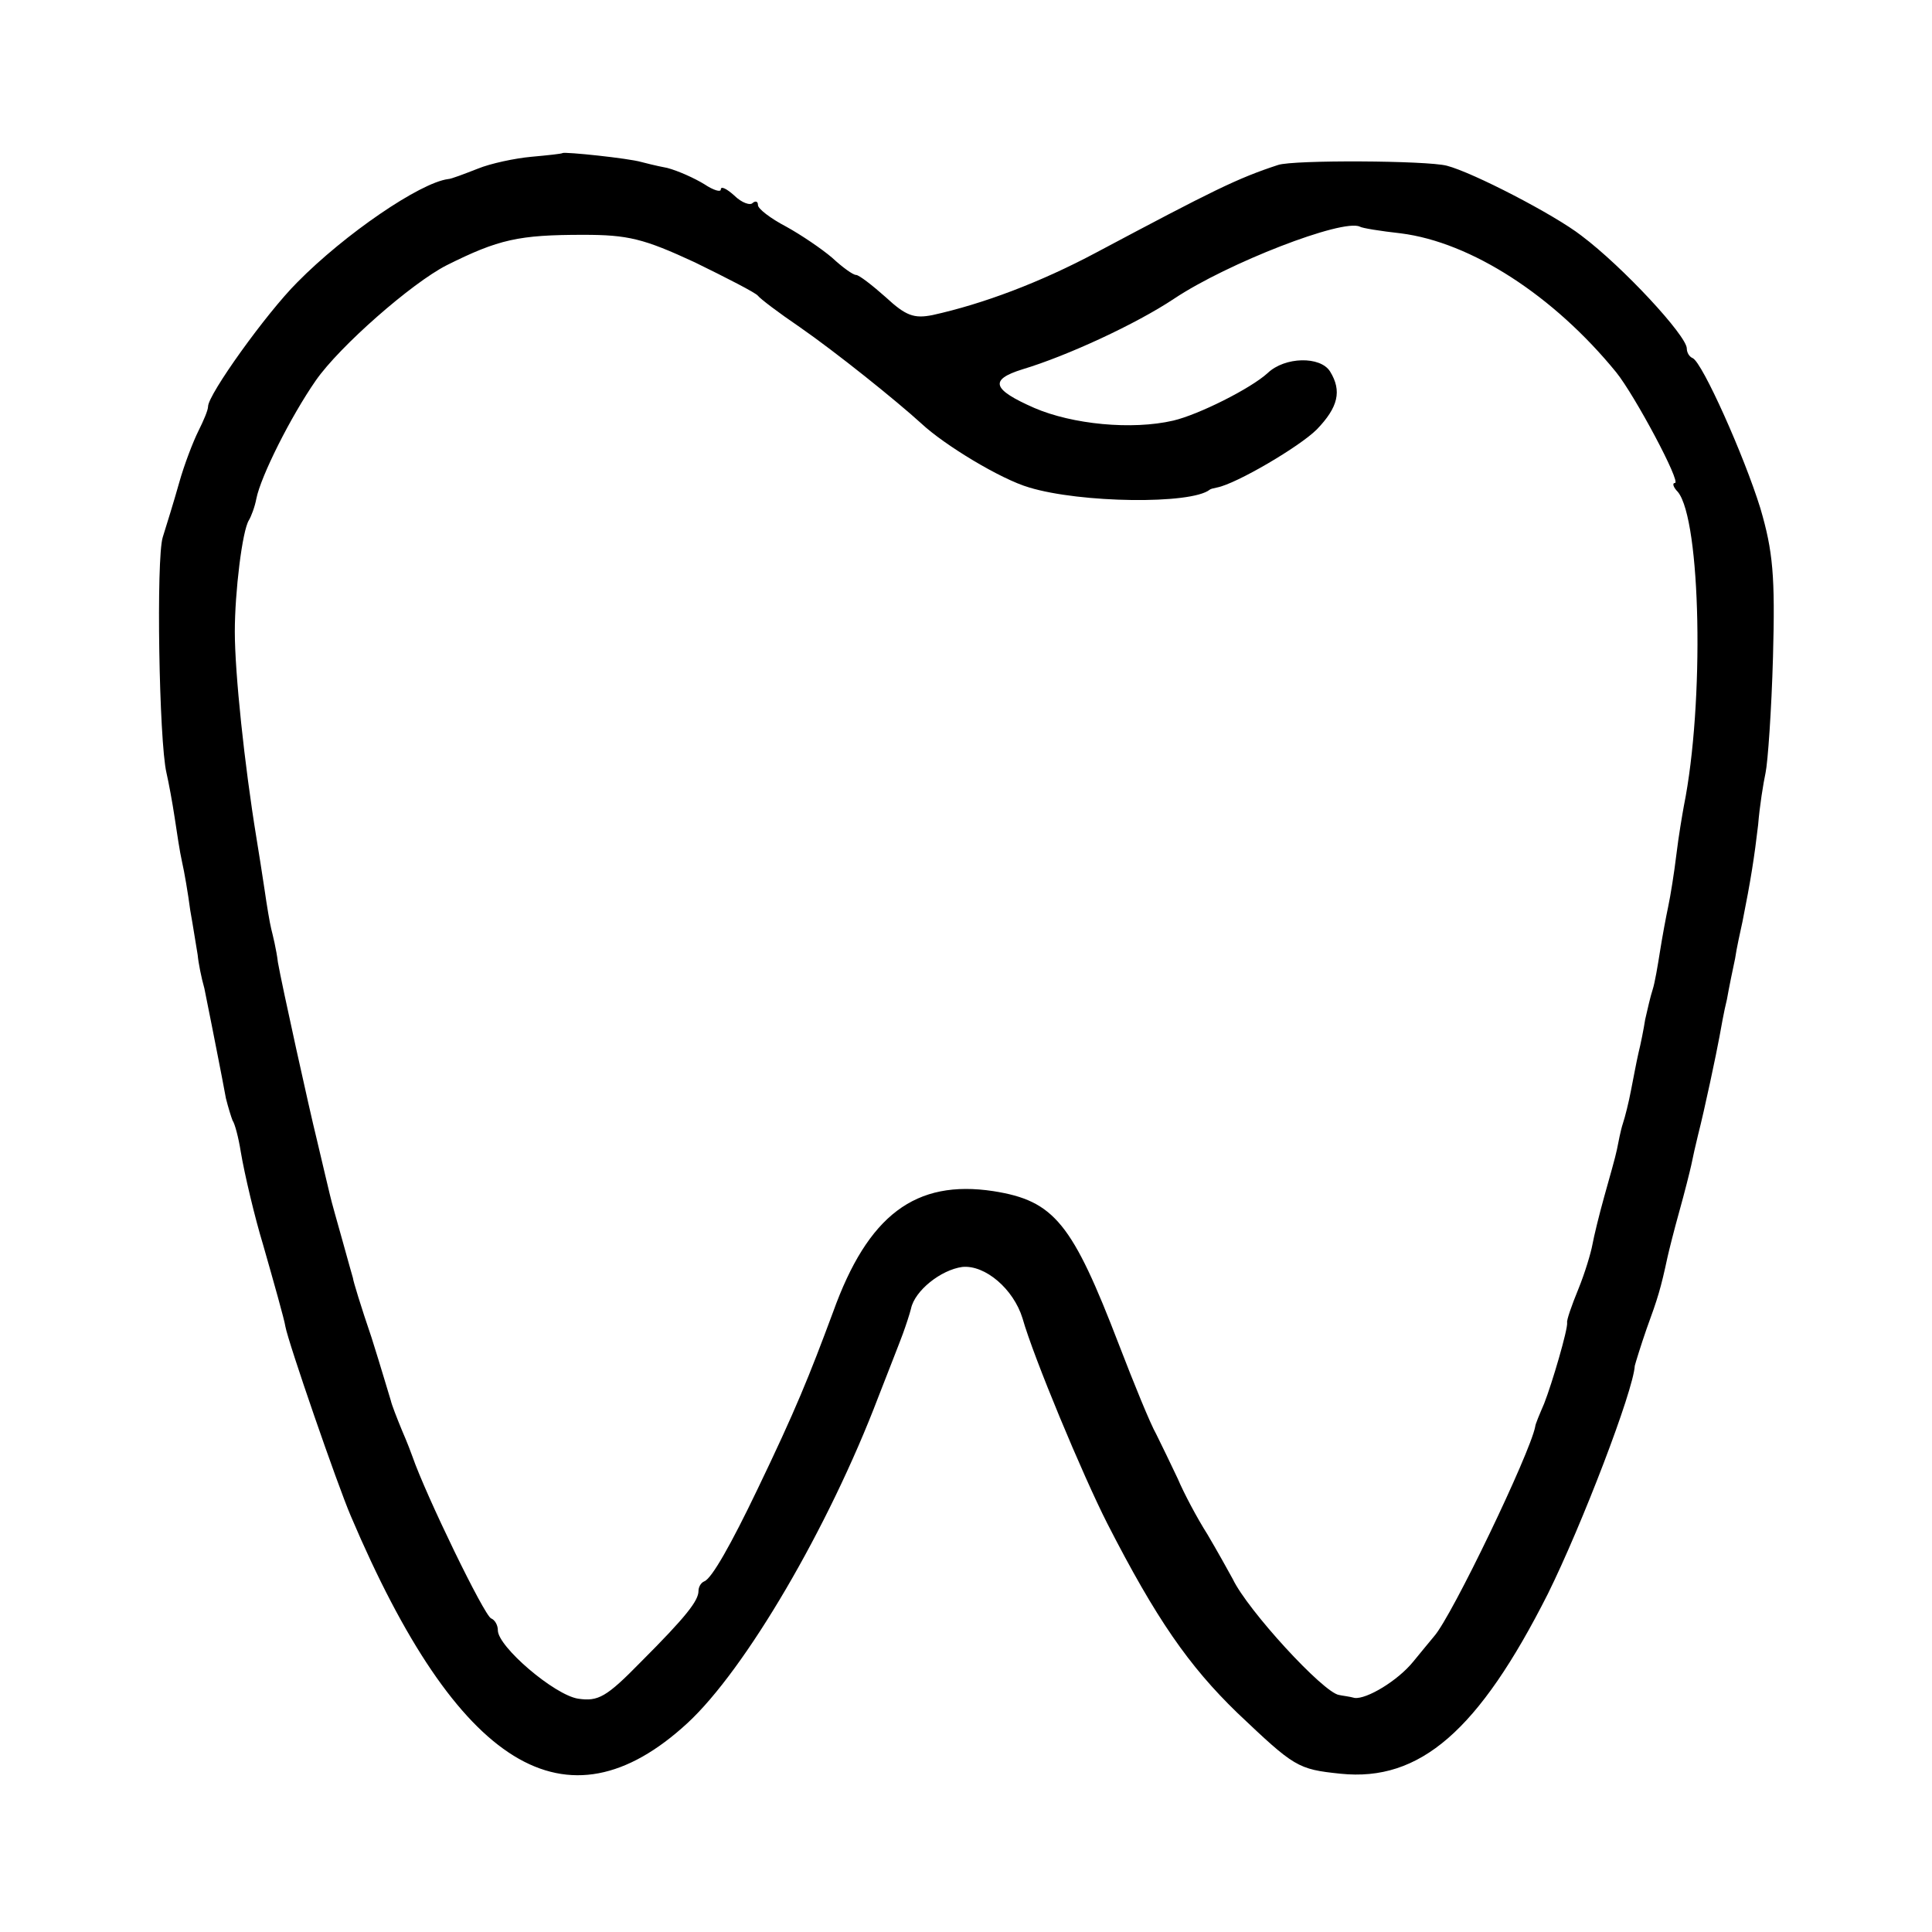 <?xml version="1.0" standalone="no"?>
<!DOCTYPE svg PUBLIC "-//W3C//DTD SVG 20010904//EN"
 "http://www.w3.org/TR/2001/REC-SVG-20010904/DTD/svg10.dtd">
<svg version="1.0" xmlns="http://www.w3.org/2000/svg"
 width="260pt" height="260pt" viewBox="0 0 260 260"
 preserveAspectRatio="xMidYMid meet">
<g transform="translate(0,260) scale(0.1,-0.1)"
fill="#000000" stroke="none">
<path d="M757 2394 c-1 -1 -20 -3 -42 -5 -22 -2 -55 -9 -72 -16 -18 -7 -36
-14 -40 -14 -38 -5 -139 -74 -203 -139 -42 -42 -120 -151 -120 -167 0 -5 -6
-19 -13 -33 -7 -14 -19 -45 -26 -70 -7 -25 -17 -57 -22 -73 -9 -29 -5 -274 5
-317 3 -13 8 -40 11 -60 3 -20 7 -47 10 -60 3 -13 8 -42 11 -65 4 -22 8 -49
10 -60 1 -11 5 -31 9 -45 3 -14 7 -36 10 -50 5 -26 12 -60 19 -98 3 -12 7 -25
9 -30 3 -4 8 -23 11 -42 5 -30 19 -89 30 -125 14 -49 29 -102 30 -110 4 -22
70 -213 88 -255 144 -339 290 -429 453 -279 78 72 190 263 257 439 14 36 29
74 33 85 4 11 9 26 11 34 5 24 40 52 69 56 31 3 69 -30 81 -69 15 -53 81 -211
114 -276 66 -129 110 -192 175 -255 77 -73 81 -76 139 -82 107 -11 186 58 279
242 46 93 115 273 117 307 1 4 8 27 16 50 15 41 19 54 28 96 2 9 9 37 16 62 7
25 14 53 16 62 2 10 6 28 9 40 9 35 25 111 29 133 2 11 6 34 10 50 3 17 8 41
11 55 2 14 7 36 10 50 11 55 16 87 21 130 2 25 7 56 10 70 3 14 8 84 10 156 3
109 0 142 -17 200 -22 71 -78 196 -91 202 -5 2 -8 8 -8 13 0 17 -86 110 -142
152 -36 28 -146 85 -181 94 -27 7 -206 8 -227 1 -55 -18 -87 -34 -245 -118
-75 -40 -152 -69 -220 -84 -25 -5 -36 -1 -63 24 -18 16 -36 30 -40 30 -4 0
-18 10 -32 23 -14 12 -42 31 -62 42 -21 11 -38 24 -38 29 0 5 -3 6 -7 3 -3 -4
-15 0 -25 10 -10 9 -18 13 -18 8 0 -4 -10 -1 -22 7 -13 8 -35 18 -50 22 -16 3
-31 7 -35 8 -17 5 -103 14 -106 12z m1128 -108 c95 -12 206 -84 290 -187 25
-31 88 -149 79 -149 -4 0 -2 -6 4 -12 31 -38 36 -284 8 -423 -2 -11 -7 -40
-10 -65 -3 -25 -8 -56 -11 -70 -3 -14 -8 -41 -11 -60 -3 -19 -7 -43 -10 -52
-3 -9 -7 -27 -10 -40 -2 -13 -6 -33 -9 -45 -3 -13 -7 -35 -10 -50 -3 -16 -8
-36 -11 -45 -3 -9 -6 -25 -8 -35 -2 -10 -10 -38 -17 -63 -7 -25 -14 -54 -16
-65 -2 -11 -10 -38 -19 -60 -9 -22 -16 -42 -15 -45 1 -9 -20 -81 -31 -109 -6
-14 -12 -28 -12 -31 -7 -36 -112 -255 -136 -282 -6 -7 -18 -22 -28 -34 -21
-26 -63 -51 -79 -49 -7 2 -17 3 -21 4 -21 3 -123 114 -143 156 -6 11 -21 38
-34 60 -14 22 -32 56 -40 75 -9 19 -22 46 -29 60 -8 14 -30 68 -50 120 -63
164 -87 194 -169 207 -105 16 -169 -32 -216 -163 -32 -86 -50 -131 -102 -239
-35 -73 -61 -119 -71 -123 -5 -2 -8 -8 -8 -13 0 -13 -16 -34 -78 -96 -46 -47
-57 -53 -84 -49 -32 5 -108 70 -108 92 0 7 -4 14 -9 16 -9 3 -88 166 -106 218
-1 3 -7 19 -14 35 -7 17 -14 35 -15 40 -2 6 -13 44 -26 85 -14 41 -25 77 -25
80 -1 3 -7 25 -14 50 -7 25 -15 53 -17 62 -4 17 -7 29 -18 76 -9 36 -47 208
-52 237 -2 17 -7 37 -9 45 -2 8 -6 32 -9 53 -3 20 -8 52 -11 70 -16 98 -29
221 -29 277 0 53 10 136 19 150 3 5 8 18 10 29 6 30 46 110 80 159 32 46 129
131 176 155 70 35 97 41 184 41 60 0 81 -5 150 -37 43 -21 82 -41 85 -45 3 -4
28 -23 56 -42 49 -34 130 -99 164 -130 31 -29 107 -75 145 -86 69 -21 218 -23
243 -3 1 1 5 2 10 3 26 5 111 55 134 78 29 30 34 52 18 78 -13 21 -61 20 -84
-2 -23 -21 -93 -56 -127 -64 -56 -13 -136 -5 -187 17 -57 25 -61 38 -16 52 60
18 153 61 204 95 72 48 227 108 250 97 3 -2 28 -6 55 -9z"/>
</g>
</svg>
